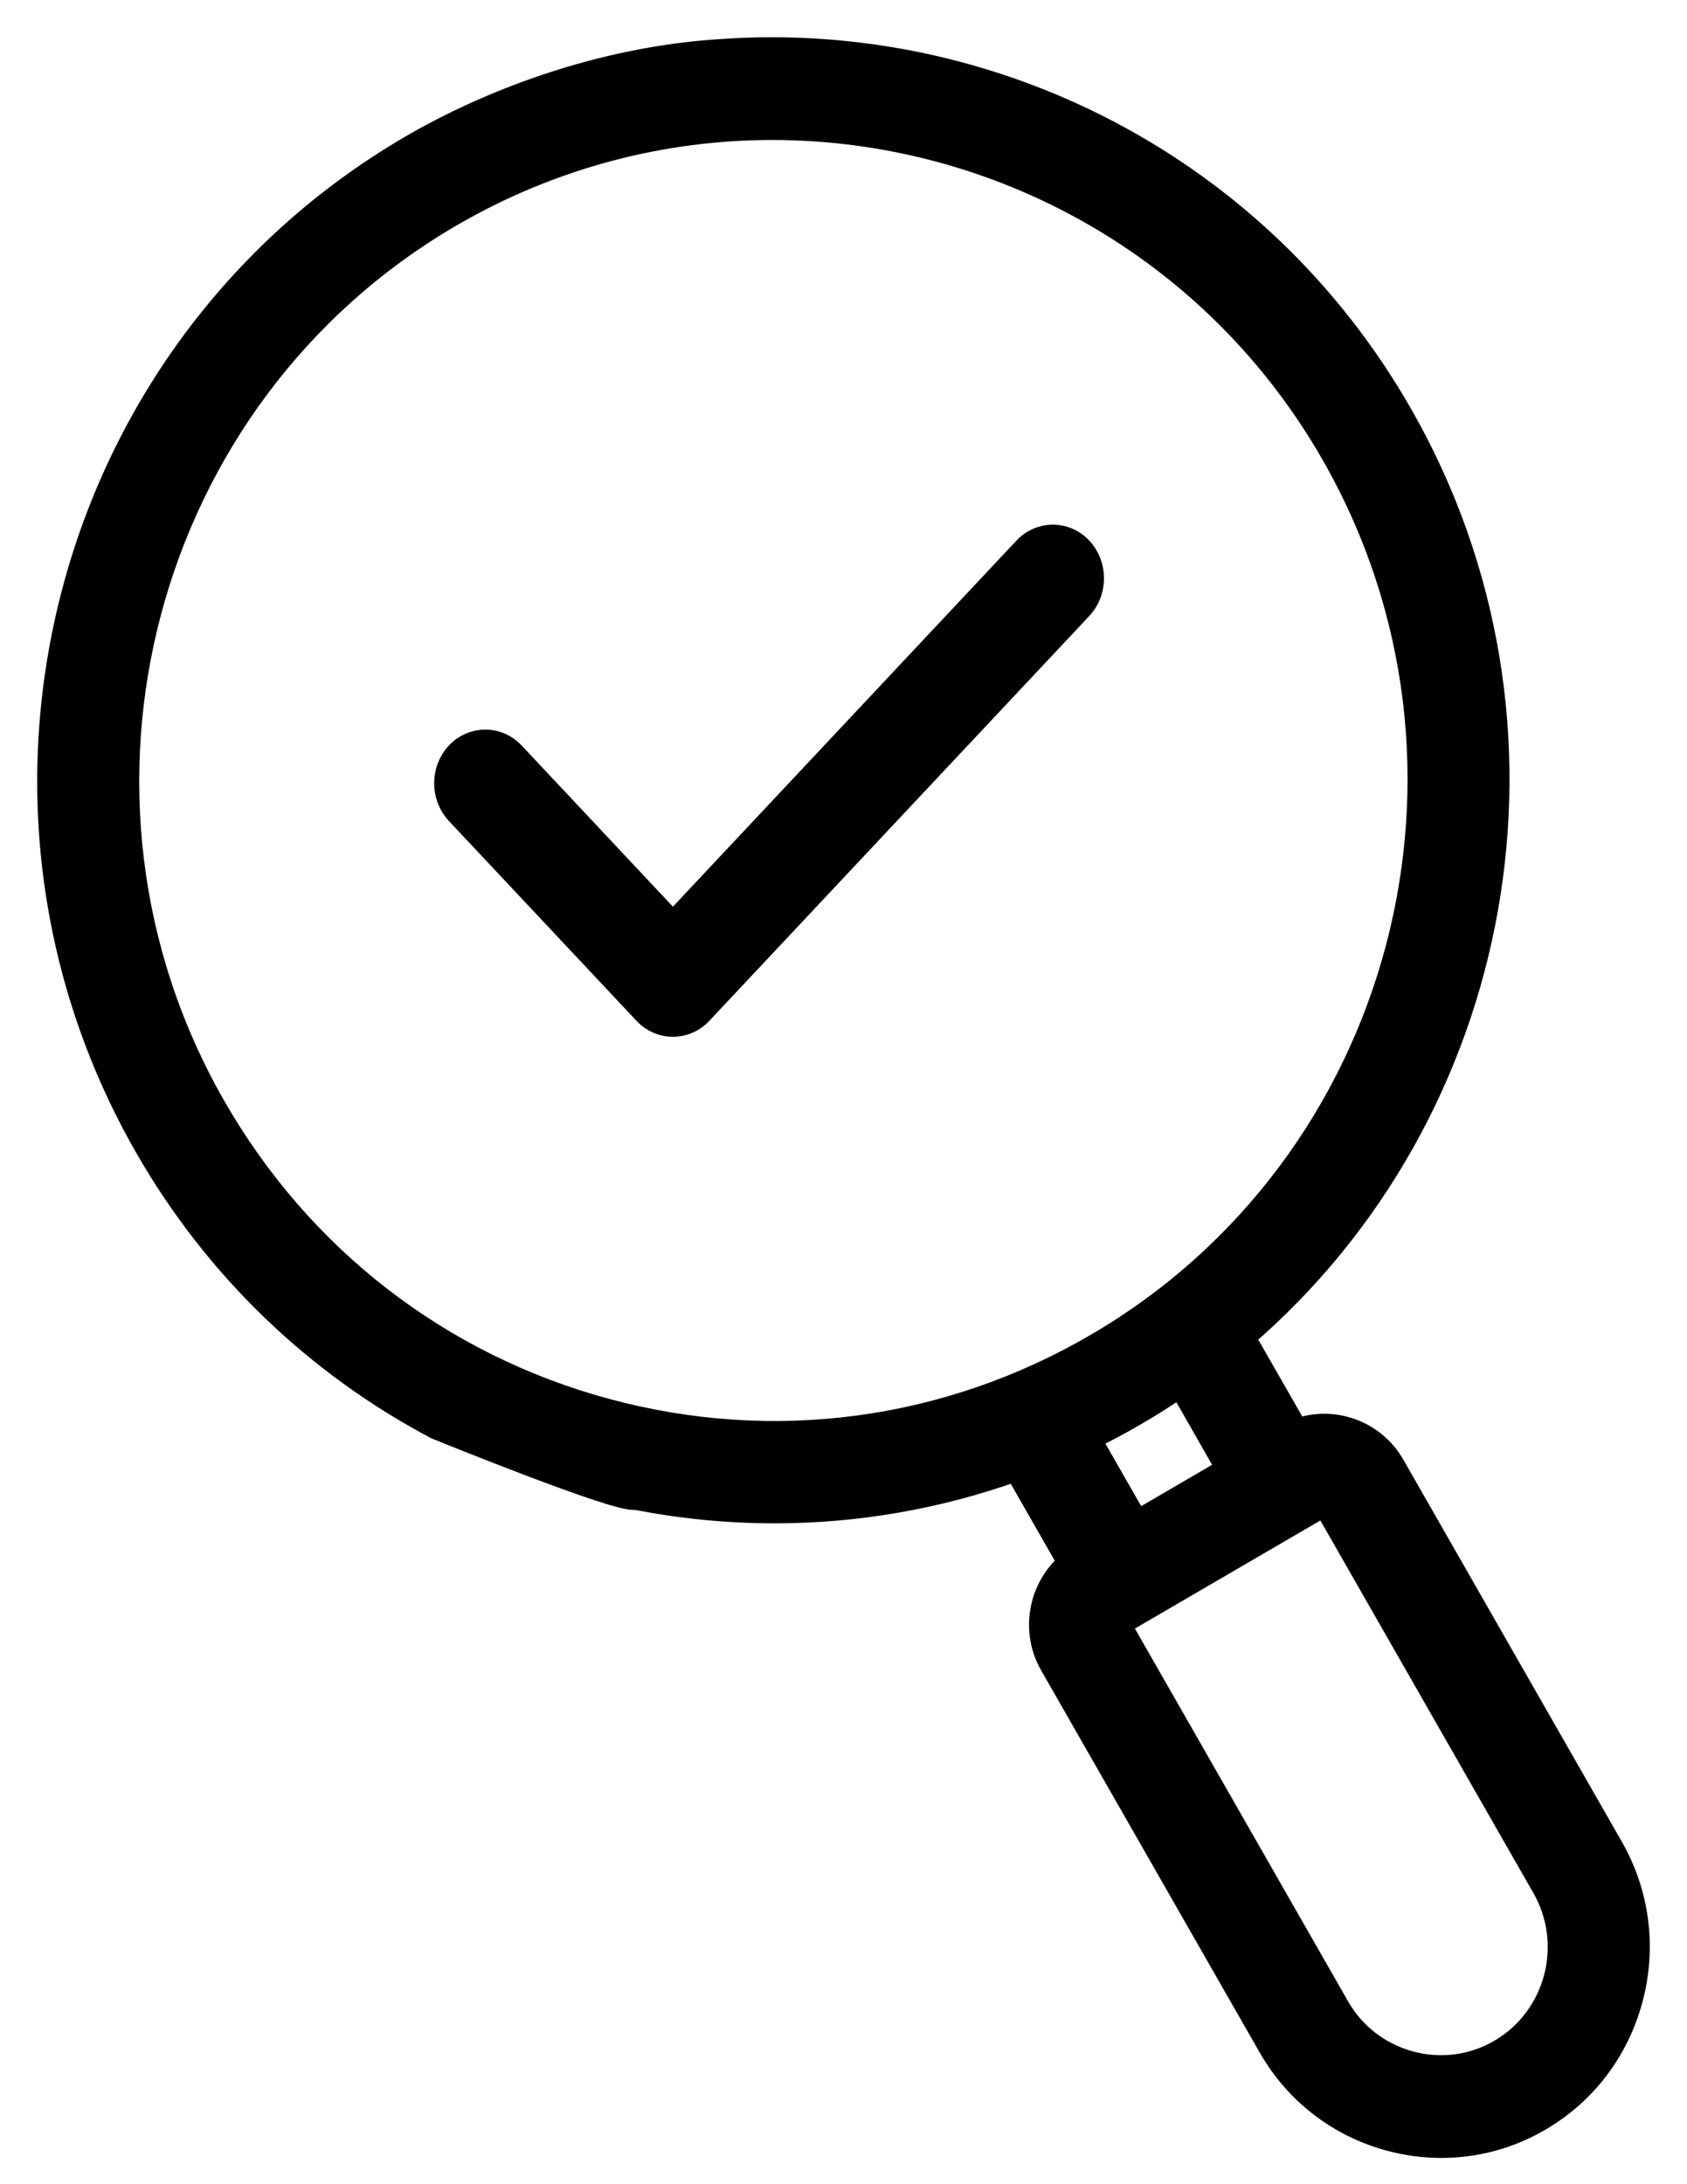 <svg width="34" height="44" viewBox="0 0 34 44" fill="none" xmlns="http://www.w3.org/2000/svg">
<path d="M14.574 1.034C12.059 1.183 9.799 2.091 8.292 2.969C1.325 7.028 -1.071 16.05 2.952 23.081C4.382 25.582 6.436 27.498 8.8 28.748C8.8 28.748 12.524 30.264 12.807 30.163C13.728 30.345 14.669 30.437 15.613 30.437C17.246 30.437 18.893 30.158 20.485 29.586L21.573 31.488C21.318 31.698 21.132 31.984 21.044 32.312C20.934 32.727 20.989 33.159 21.202 33.528L25.605 41.223C26.133 42.146 26.987 42.805 28.013 43.083C28.357 43.176 28.705 43.221 29.051 43.221C29.737 43.221 30.413 43.041 31.02 42.686C31.934 42.154 32.588 41.291 32.863 40.257C33.137 39.224 32.997 38.146 32.469 37.224L28.067 29.53C27.672 28.841 26.845 28.56 26.129 28.833L25.04 26.933C30.303 22.42 31.794 14.604 28.221 8.358C25.345 3.333 19.958 0.666 14.574 1.034ZM12.213 28.422C8.85 27.513 6.04 25.337 4.299 22.294C0.706 16.015 2.847 7.955 9.07 4.329C11.118 3.137 13.356 2.57 15.565 2.57C20.072 2.57 24.463 4.929 26.875 9.143C30.468 15.423 28.327 23.483 22.104 27.108C19.089 28.865 15.577 29.331 12.213 28.422ZM22.882 28.468C23.195 28.286 23.498 28.093 23.793 27.891L24.769 29.599L22.908 30.684L21.93 28.976C22.252 28.819 22.569 28.651 22.882 28.468ZM30.241 41.328C29.687 41.65 29.038 41.736 28.414 41.567C27.79 41.398 27.271 40.998 26.951 40.439L22.549 32.744C22.549 32.744 22.542 32.734 22.546 32.719C22.55 32.705 22.558 32.701 22.56 32.7L26.675 30.303C26.675 30.303 26.684 30.299 26.689 30.299C26.701 30.299 26.714 30.305 26.719 30.315L31.121 38.01C31.785 39.169 31.39 40.659 30.241 41.328Z" fill="black" stroke="black" stroke-width="0.5"/>
<path d="M21.772 11.062C21.467 10.737 20.972 10.737 20.666 11.063L13.562 18.63L10.332 15.19C10.028 14.866 9.533 14.866 9.228 15.19C8.924 15.515 8.924 16.041 9.228 16.366L13.01 20.393C13.162 20.555 13.363 20.637 13.562 20.637C13.761 20.637 13.961 20.555 14.114 20.393L21.772 12.237C22.076 11.913 22.076 11.386 21.772 11.062Z" fill="black" stroke="black" stroke-width="0.5"/>
</svg>
